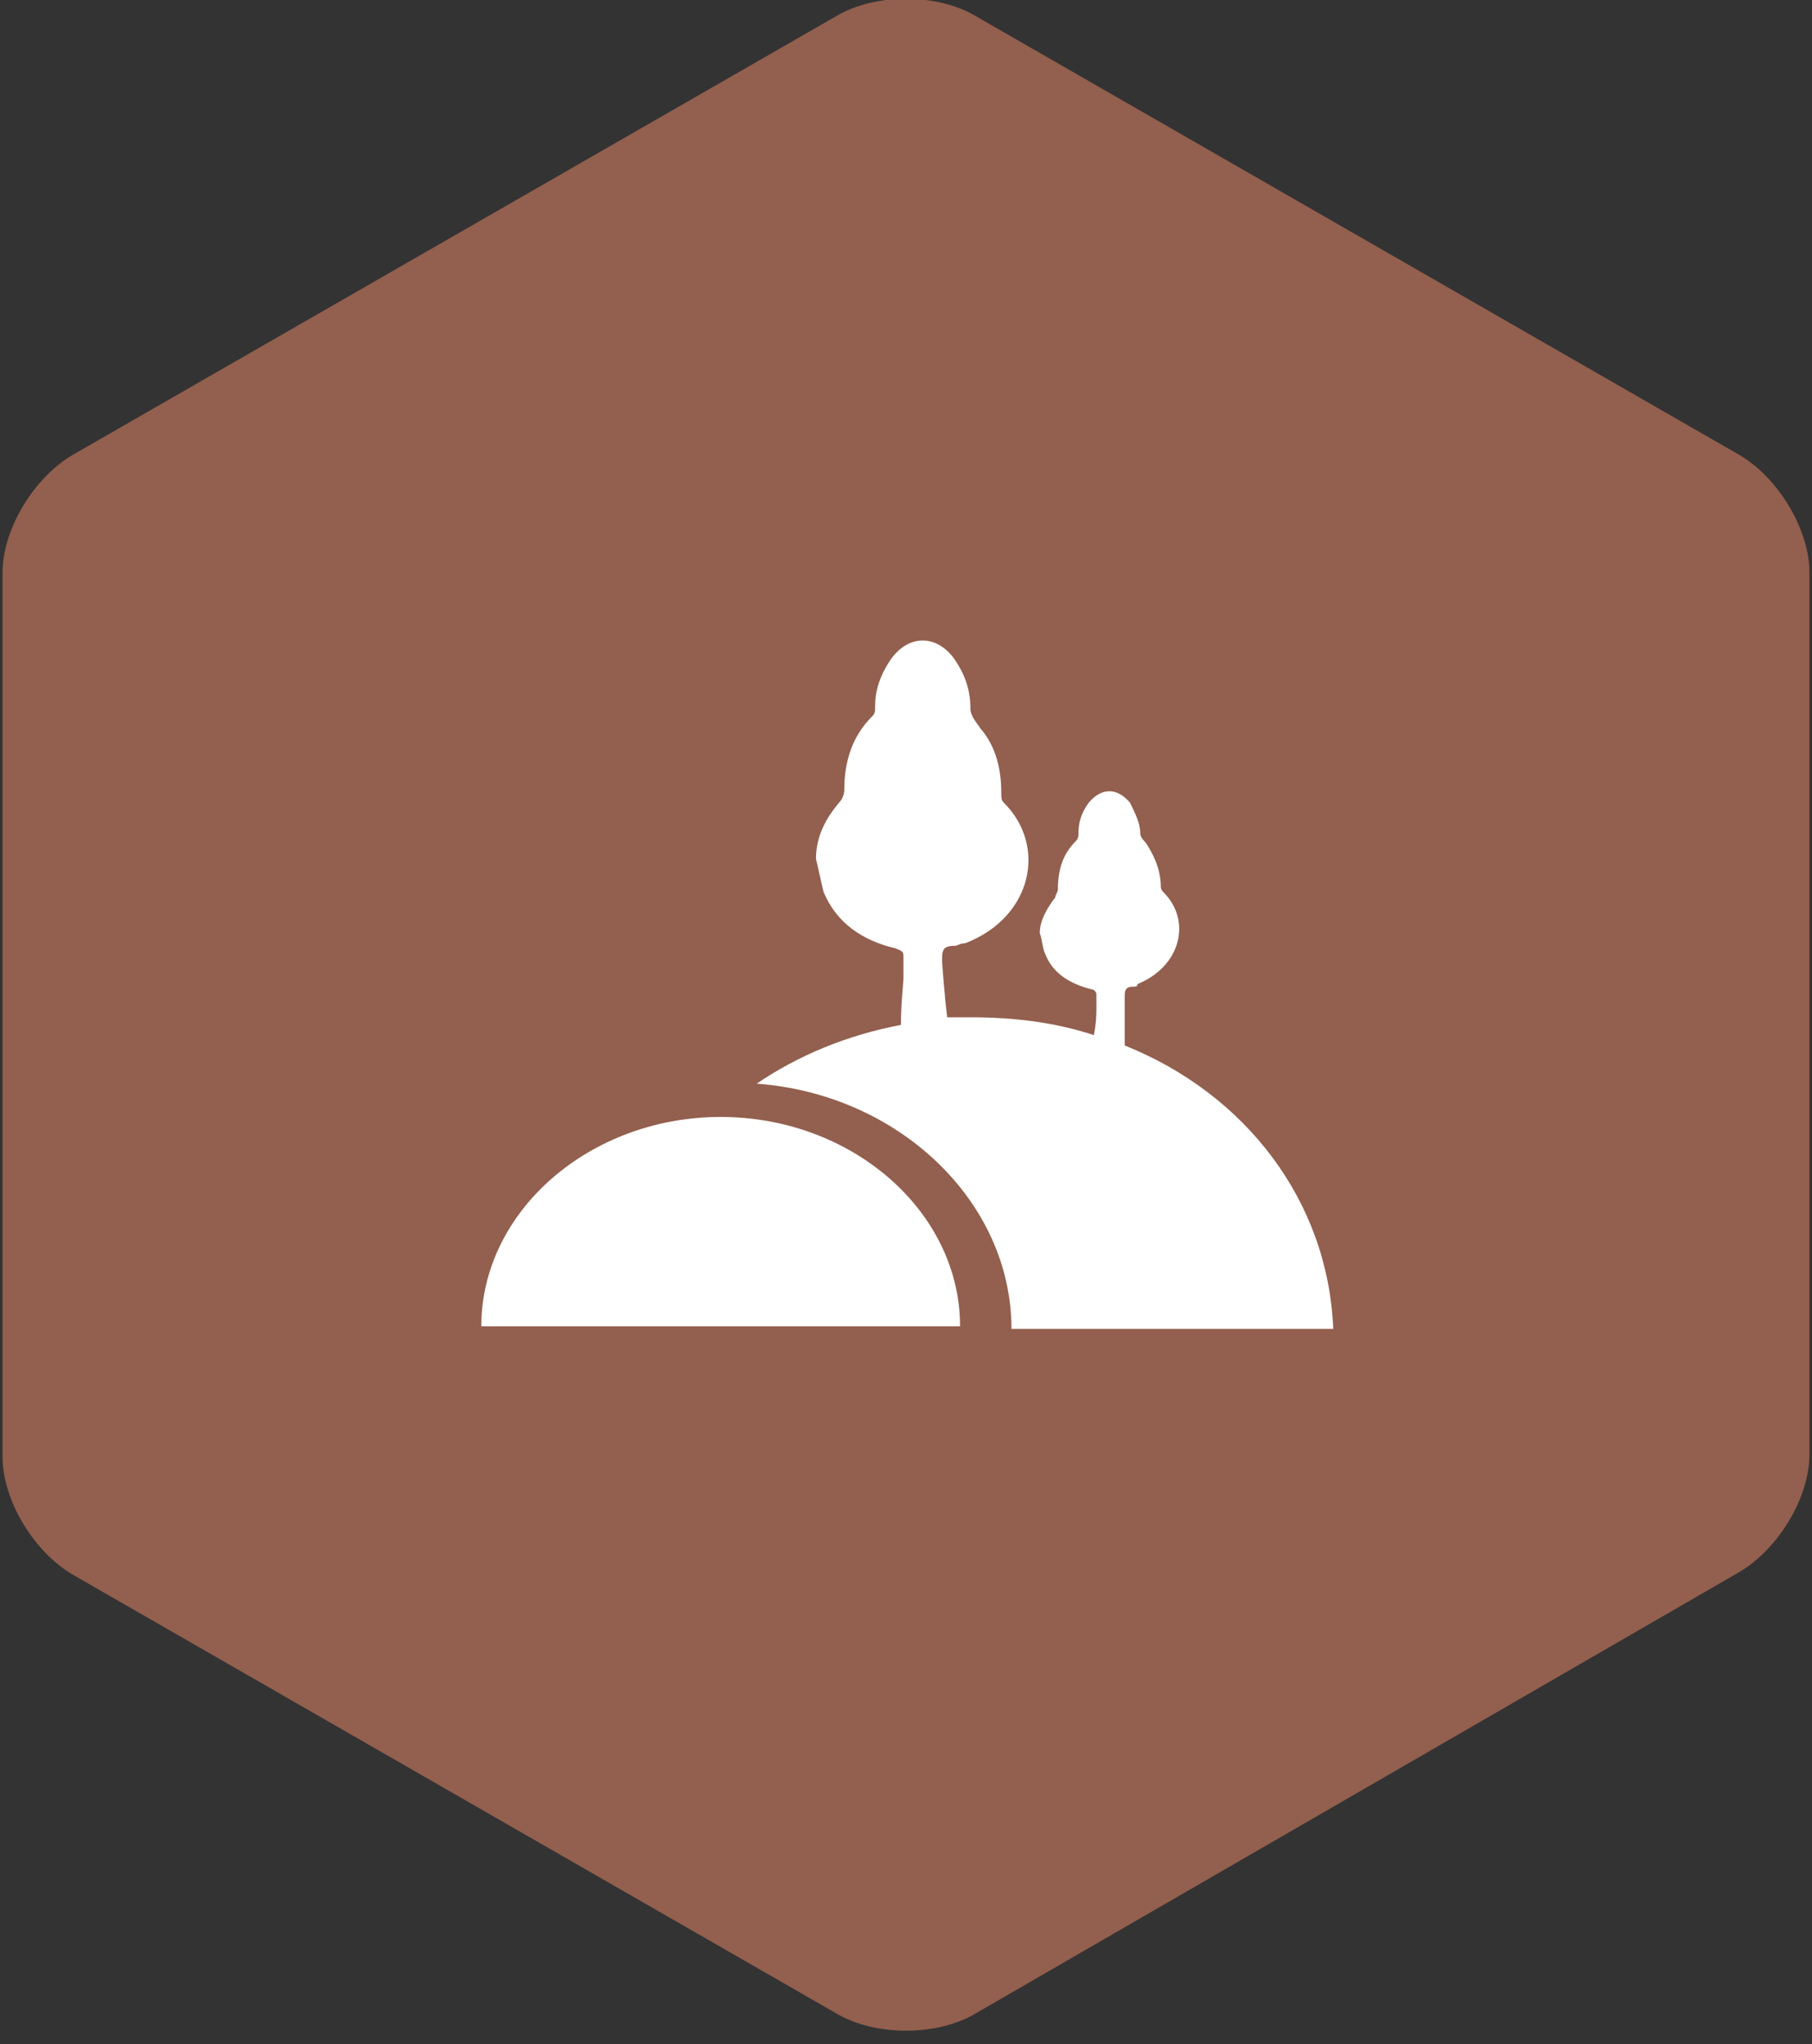 <svg width="50" height="56.409" viewBox="0 0 50 56.409" fill="none" xmlns="http://www.w3.org/2000/svg">
    <rect x="0" y="0" width="50" height="56.409" fill="#333333" stroke="none"/>
    <g id="surface1">
        <path style=" stroke:none;fill-rule:nonzero;fill:rgb(57.647%,37.255%,30.588%);fill-opacity:1;" d="M 48.012 43.367 C 49.078 42.73 49.93 41.32 49.93 40.125 L 49.93 15.805 C 49.93 14.609 49.078 13.199 48.012 12.562 L 26.918 0.441 C 25.852 -0.191 24.148 -0.191 23.082 0.441 L 1.988 12.562 C 0.922 13.199 0.07 14.609 0.07 15.805 L 0.07 40.195 C 0.07 41.391 0.922 42.801 1.988 43.438 L 23.082 55.559 C 24.148 56.191 25.852 56.191 26.918 55.559 Z M 48.012 43.367 "/>
        <path style=" stroke:none;fill-rule:nonzero;fill:rgb(100%,100%,100%);fill-opacity:1;" d="M 31.035 28.848 C 31.035 28.352 31.035 27.578 31.035 27.508 C 31.035 27.367 31.035 27.227 31.25 27.227 C 31.32 27.227 31.391 27.227 31.391 27.152 C 32.598 26.66 32.883 25.391 32.102 24.617 C 32.031 24.547 32.031 24.477 32.031 24.477 C 32.031 24.055 31.891 23.699 31.676 23.348 C 31.605 23.207 31.465 23.137 31.465 22.996 C 31.465 22.715 31.32 22.434 31.18 22.148 C 30.824 21.727 30.398 21.727 30.043 22.148 C 29.828 22.434 29.758 22.715 29.758 22.996 C 29.758 23.066 29.758 23.137 29.688 23.207 C 29.332 23.559 29.191 23.984 29.191 24.547 C 29.191 24.617 29.121 24.688 29.121 24.758 C 28.906 25.039 28.691 25.391 28.691 25.746 C 28.766 25.957 28.766 26.168 28.836 26.309 C 29.047 26.871 29.547 27.152 30.113 27.297 C 30.184 27.297 30.254 27.367 30.254 27.438 C 30.254 27.578 30.254 27.719 30.254 27.859 C 30.254 27.93 30.254 28.211 30.184 28.562 C 29.121 28.211 27.984 28.07 26.777 28.07 C 26.562 28.07 26.348 28.07 26.137 28.07 C 26.066 27.508 25.996 26.59 25.996 26.52 C 25.996 26.238 25.996 26.098 26.348 26.098 C 26.422 26.098 26.492 26.027 26.633 26.027 C 28.48 25.32 28.906 23.348 27.699 22.148 C 27.629 22.078 27.629 22.008 27.629 21.867 C 27.629 21.234 27.484 20.598 27.059 20.105 C 26.918 19.895 26.777 19.754 26.777 19.543 C 26.777 19.047 26.633 18.625 26.348 18.203 C 25.852 17.496 25.07 17.496 24.574 18.203 C 24.289 18.625 24.148 19.047 24.148 19.473 C 24.148 19.613 24.148 19.684 24.078 19.754 C 23.508 20.316 23.297 21.023 23.297 21.797 C 23.297 21.938 23.223 22.078 23.152 22.148 C 22.797 22.574 22.516 23.066 22.516 23.699 C 22.586 23.984 22.656 24.336 22.727 24.617 C 23.082 25.461 23.793 25.957 24.715 26.168 C 24.859 26.238 24.93 26.238 24.93 26.379 C 24.93 26.59 24.93 26.801 24.93 27.012 C 24.93 27.082 24.859 27.719 24.859 28.281 C 23.367 28.562 22.016 29.129 20.879 29.902 C 24.785 30.184 27.91 33.145 27.91 36.668 L 36.789 36.668 C 36.648 33.145 34.375 30.184 31.035 28.848 M 13.281 36.598 C 13.281 33.426 16.266 30.82 19.887 30.82 C 23.508 30.82 26.492 33.426 26.492 36.598 "/>
    </g>
</svg>